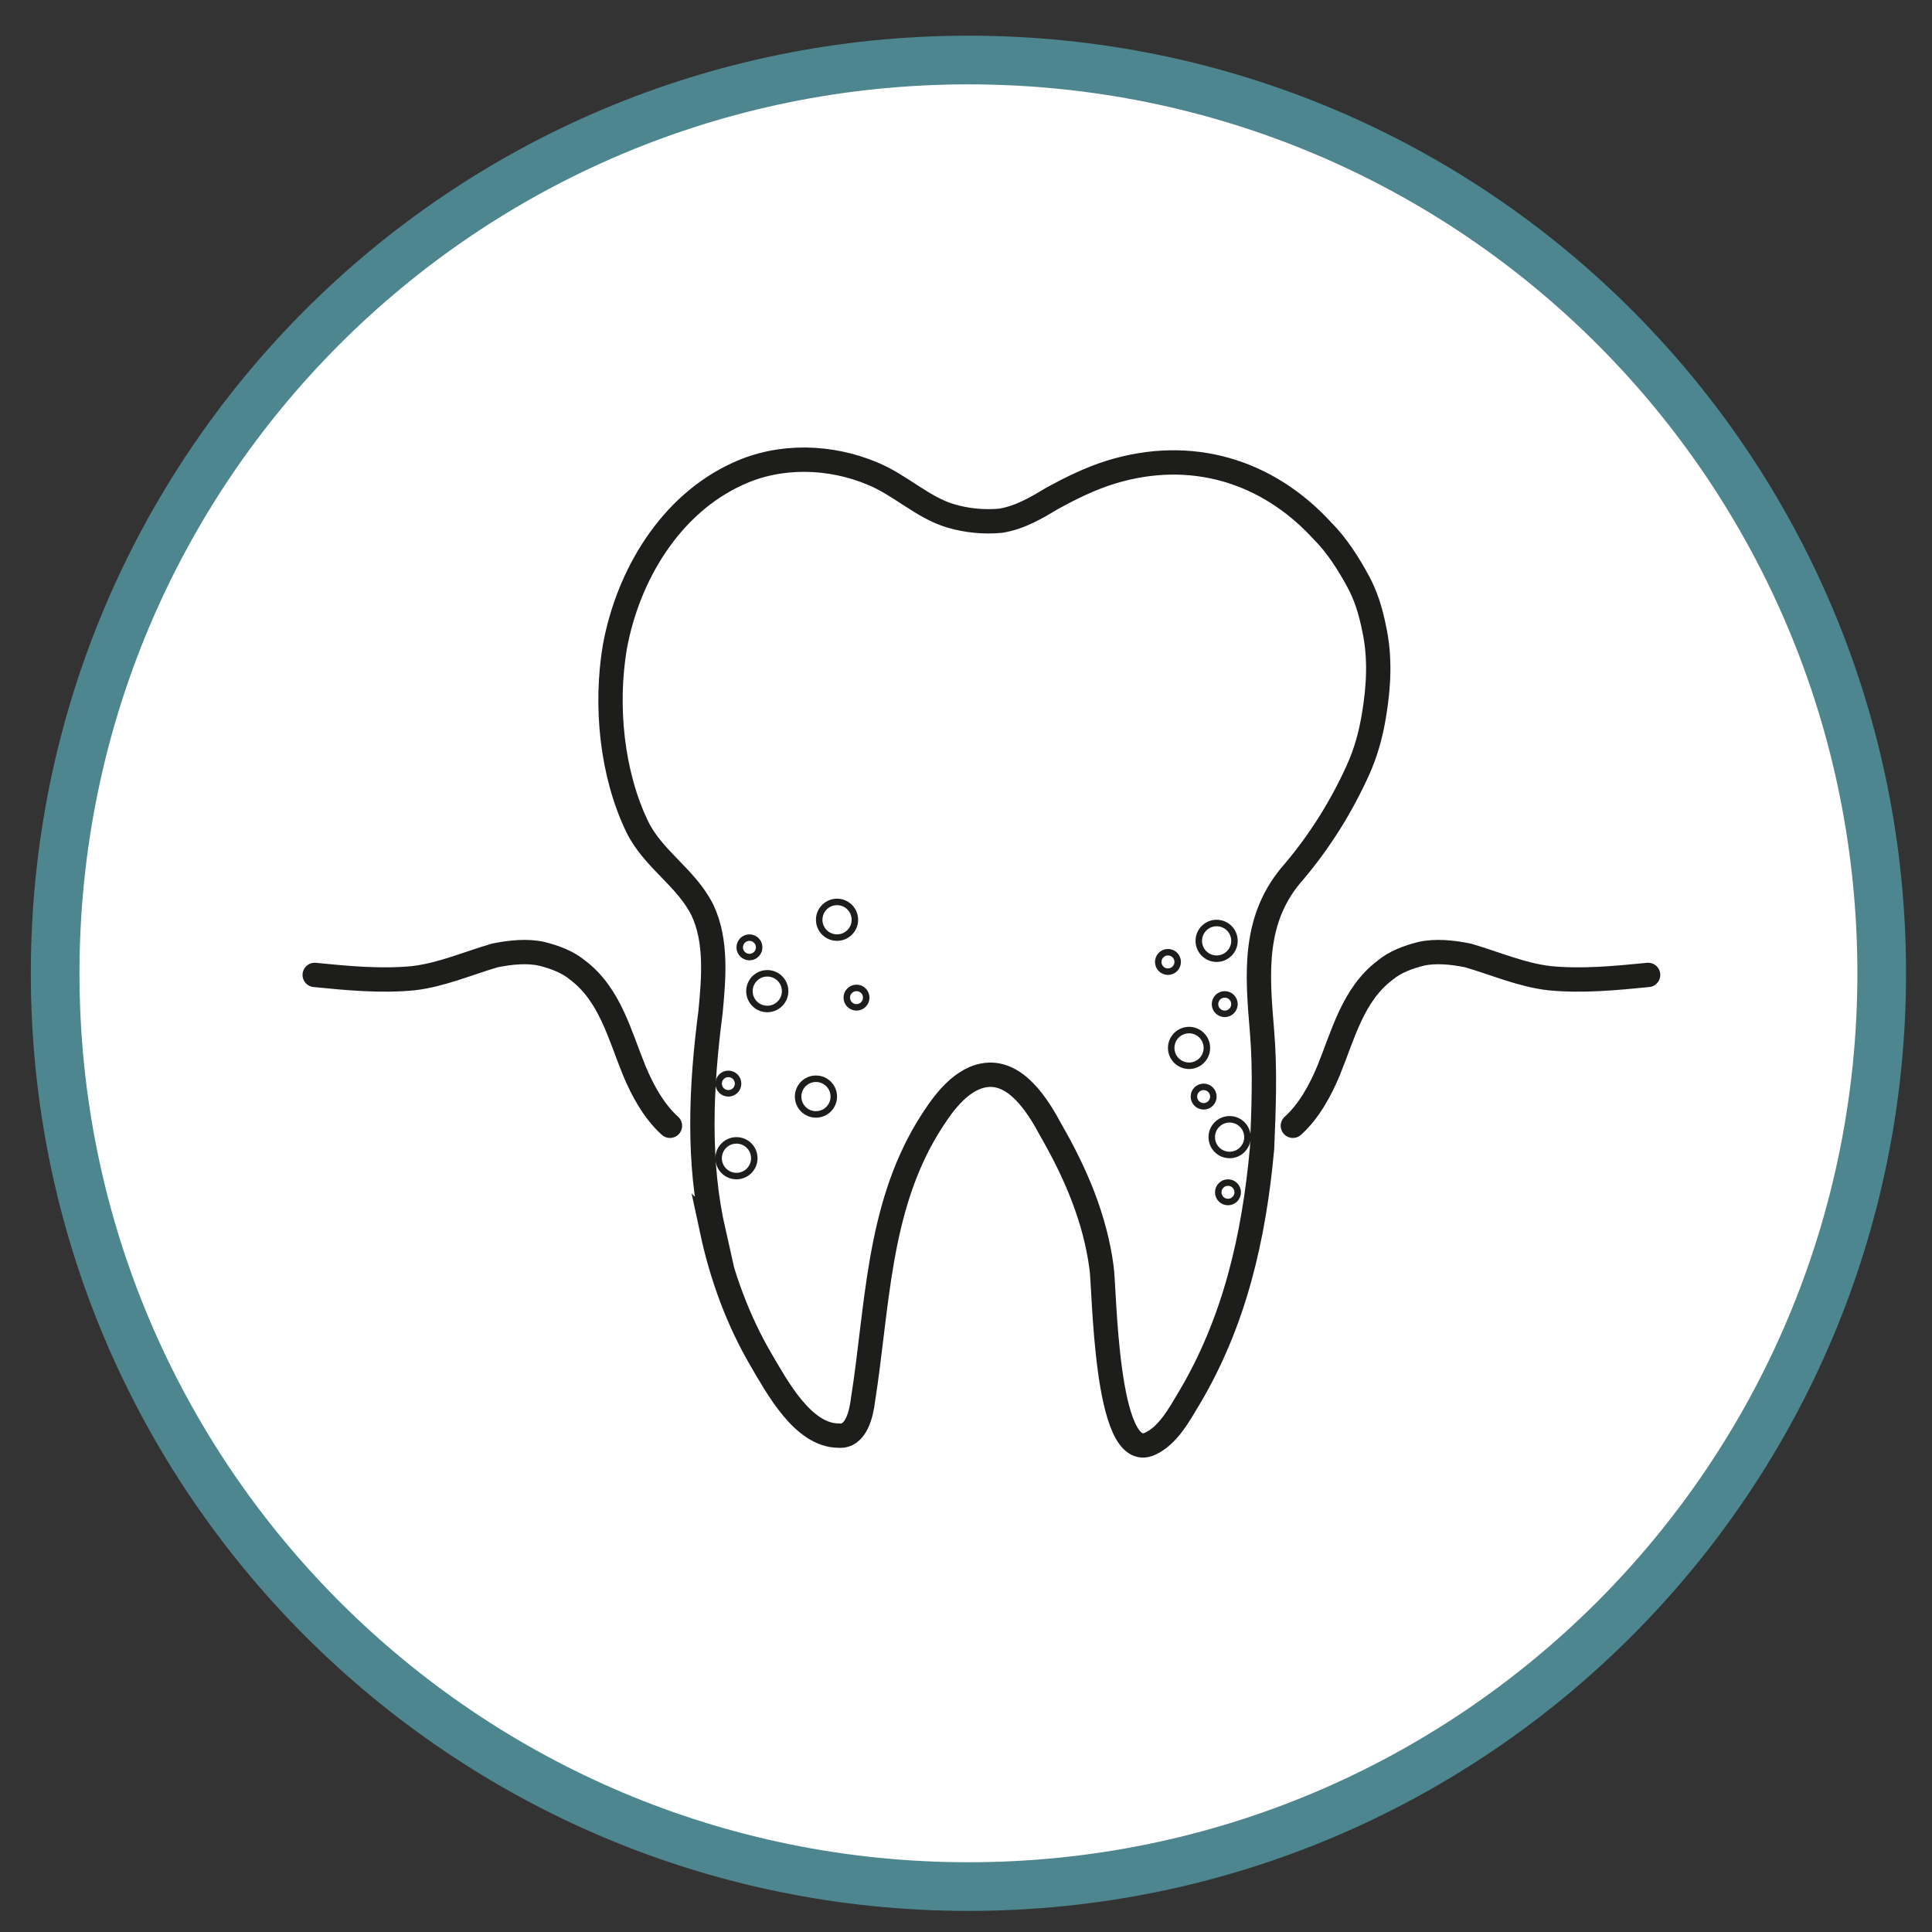 <?xml version="1.0" encoding="UTF-8"?>
<svg id="Ebene_1" xmlns="http://www.w3.org/2000/svg" xmlns:xlink="http://www.w3.org/1999/xlink" version="1.1" viewBox="0 0 119.1 119.1">
  <rect x="0" y="0" width="119.1" height="119.1" fill="#333333" stroke="none"/>
  <!-- Generator: Adobe Illustrator 29.5.1, SVG Export Plug-In . SVG Version: 2.1.0 Build 141)  -->
  <defs>
    <style>
      .st0, .st1, .st2, .st3, .st4, .st5, .st6, .st7 {
        fill: none;
      }

      .st1, .st2, .st4, .st6, .st7 {
        stroke: #1d1d1b;
      }

      .st1, .st4, .st5, .st6, .st7 {
        stroke-width: 1.5px;
      }

      .st2 {
        stroke-width: .4px;
      }

      .st3, .st5 {
        stroke: #9cc7cf;
      }

      .st4, .st5, .st6 {
        stroke-linejoin: round;
      }

      .st4, .st5, .st7 {
        stroke-linecap: round;
      }

      .st8 {
        clip-path: url(#clippath-1);
      }

      .st9 {
        clip-path: url(#clippath-3);
      }

      .st10 {
        clip-path: url(#clippath-2);
      }

      .st11, .st12 {
        fill: #fff;
      }

      .st12 {
        stroke: #4d868e;
        stroke-width: 3px;
      }

      .st13 {
        display: none;
      }

      .st14 {
        clip-path: url(#clippath);
      }
    </style>
    <clipPath id="clippath">
      <rect class="st0" x="1.9" y="2.2" width="115.7" height="115.7"/>
    </clipPath>
    <clipPath id="clippath-1">
      <rect class="st0" x="1.9" y="2.2" width="115.7" height="115.7"/>
    </clipPath>
    <clipPath id="clippath-2">
      <rect class="st0" x="1.9" y="2.2" width="115.7" height="115.7"/>
    </clipPath>
    <clipPath id="clippath-3">
      <rect class="st0" x="1.9" y="2.2" width="115.7" height="115.7"/>
    </clipPath>
  </defs>
  <g class="st13">
    <g class="st14">
      <path class="st12" d="M59.7,116.3c31.1,0,56.3-25.2,56.3-56.3S90.9,3.7,59.7,3.7,3.4,28.9,3.4,60s25.2,56.3,56.3,56.3Z"/>
      <path class="st7" d="M79.3,59.5s2.7-5.2,11.2-1.8c8.5,3.4,10.1,1.9,10.1,1.9"/>
      <path class="st7" d="M20,59.9s6.6.5,10.8-1.3c4.2-1.8,7.7-2.1,11.5.8"/>
      <path class="st7" d="M71.1,77.5s1.3-4.5,1.8-8.8c.5-4.4.1-4.7.2-8,0-2,.7-3.9,1.3-5.8.6-1.9,1.1-4.4-.2-6.1-.4-.6-1-1-1.6-1.1"/>
      <path class="st7" d="M37.8,47.5s0-6.5,4.7-9.9c1.7-1.2,3.8-1.9,5.8-2,2.6-.1,4.8,1.1,7.2,2,1.5.6,3.4.9,5,.9"/>
      <path class="st7" d="M83.9,47.2s0-6.5-4.7-9.9c-1.1-.8-2.5-1.4-3.9-1.7"/>
      <path class="st3" d="M82.1,21s-13,9.6-11.3,39.8"/>
      <path class="st3" d="M85.6,13c-1,1.1-1.9,2.1-2.9,3.1-1,1.1-1.4,2.5-1.1,3.9.2.9.9,1.3,1.8,1.2,1-.1,2.1-.5,2.8-1.2,1.1-1.1,1.9-2.5,2.8-3.7,0-.1.2-.2.3-.3"/>
      <path class="st7" d="M77.3,30.7c1.5.7,2.8,1.7,4,3,.9.9,1.6,2,2.2,3.1.5.9.8,1.9,1,2.9.4,1.8.3,3.6,0,5.4-.2,1.2-.5,2.3-1,3.4-1,2.2-2.3,4.3-3.9,6.2-2.6,2.9-2.3,6.3-2,9.9.2,2.4.1,4.8,0,7.2-.5,5.5-1.7,10.7-4.5,15.4-.6,1-1.3,2.3-2.4,2.8h0c-2.8,1.3-2.8-9.8-3-10.9-.4-3-1.6-5.8-3.1-8.4-.8-1.5-2.2-3.8-4.2-3.4-1.5.3-2.6,1.9-3.4,3.2-3.1,5.1-3.1,11.1-4,16.8-.1.8-.4,2.3-1.5,2.2-2.2,0-3.8-3-4.8-4.7-1.4-2.4-2.4-5.1-3-7.9-.5-2.2-.7-4.4-.7-6.7,0-2.3.2-4.6.5-6.9.2-2.1.4-4.4-.5-6.3-1-2-3-3.1-4-5.1-1.6-3.3-2-7.5-1.4-11.1.8-4.4,3.4-8.8,7.6-10.7,2.6-1.2,5.7-1.1,8.3,0,1.7.7,3.1,2.1,4.8,2.6,1,.3,2.1.4,3.1.3,1.2-.2,2.2-.8,3.2-1.4,1.1-.6,2.3-1.2,3.6-1.6,1.8-.6,3.7-.7,5.4-.5"/>
      <path class="st7" d="M71.6,35.4c-1.9.3-3.6,1.2-5.4,1.9-1.7.6-3.7,1-5.5,1.1"/>
      <path class="st7" d="M68.9,48.1c-1.1.4-2.2.9-3.3,1.2-.9.2-1.7.4-2.6.5-3.1.4-6,0-9-1-1.7-.6-3.5-.9-4.8.6-.8.8-1.2,2-1.2,3.1,0,1.5.9,2.9,1.3,4.4.5,2,.4,4.1.3,6.1-.3,3.4-.7,6.8-.4,10.2.2,1.7.5,3.4,1.1,5.6.2.5-.7-15.1,4.9-18.8,5.6-3.7,9.9-1.8,12.9,1.7,3,3.5,3.4,13.8,2.9,17.7"/>
    </g>
  </g>
  <g class="st13">
    <g class="st8">
      <path class="st12" d="M59.7,116.3c31.1,0,56.3-25.2,56.3-56.3S90.9,3.7,59.7,3.7,3.4,28.9,3.4,60s25.2,56.3,56.3,56.3Z"/>
      <path class="st6" d="M59,47.5v.9"/>
      <path class="st11" d="M78.7,56.9s6,4.3,13.6.8c0,0,2.6-3.8.8-16.6-2.4-16.4-15.5,1.3-15.5,1.3"/>
      <path class="st7" d="M78.7,56.9s6,4.3,13.6.8c0,0,2.6-3.8.8-16.6-2.4-16.4-15.5,1.3-15.5,1.3"/>
      <path class="st7" d="M38.7,57.1s-6,4.3-13.6.8c0,0-2.6-3.8-.8-16.6,2.4-16.4,15.5,1.3,15.5,1.3"/>
      <path class="st11" d="M68.2,60.8c1.9,0,5.7,0,7.3-.9,3-1.5,2.4-5.3,2.4-5.3,0-1.7.2-10.9-.5-12.2-9.2-16.8-18.4,0-18.4,0,0,1.7,0,3.4,0,5.1"/>
      <path class="st4" d="M68.2,60.8c1.9,0,5.7,0,7.3-.9,3-1.5,2.4-5.3,2.4-5.3,0-1.7.2-10.9-.5-12.2-9.2-16.8-18.4,0-18.4,0,0,1.7,0,3.4,0,5.1"/>
      <path class="st4" d="M59,42.7v-1.1s-9.5-14.7-19,0c-.8,1.2-.5,9.2-.5,10.7,0,0-.6,3.3,2.4,4.6.4.2,1,.3,1.7.4"/>
      <path class="st4" d="M59.2,76.1c-.6,0-1.2.1-1.8.2-.2,0-.3,0-.5,0,0,0-6.3.2-8.4-.9-2.7-1.4-2.3-4.9-2.3-7.5,0-1.9,0-3.7,0-5.6,0-.9,0-1.8.1-2.7.2-2.3,1.8-4.4,3.3-6.1.5-.5,1-1,1.5-1.5,1.2-1,2.7-1.6,4.3-1.7,1.3,0,2.6.5,3.8,1.1,1.1.7,2.1,1.6,3,2.5.8.9,1.7,1.8,2.2,3,.1.3.2.6.3.9.3.9.3,1.9.3,2.9,0,1.6,0,3.1,0,4.7"/>
      <path class="st7" d="M34.5,84.3s.2,3.4-3.7,4.3"/>
      <path class="st7" d="M34.6,84.3s-.2,3.4,3.7,4.3"/>
      <path class="st7" d="M34.5,97s.2-6.8-3.7-8.4"/>
      <path class="st7" d="M34.6,97s-.2-6.8,3.7-8.4"/>
      <path class="st7" d="M91.5,64.3s.2,3.4-3.7,4.3"/>
      <path class="st7" d="M91.6,64.4s-.2,3.4,3.7,4.3"/>
      <path class="st7" d="M91.5,77.1s.2-6.8-3.7-8.4"/>
      <path class="st7" d="M91.6,77s-.2-6.8,3.7-8.4"/>
      <path class="st5" d="M92.1,103.2c-.2-.4-.4-.7-.6-1.1l-2.6-5.2c-1.1-2.2-2.2-4.4-3.4-6.7-1.1-2.2-2.2-4.4-3.3-6.6-.9-1.7-1.8-3.5-2.6-5.2-.2-.4-.4-.9-.6-1.2-.4-.7-1.5-1-2.2-1.4-1-.5-2-1.1-3-1.6-3-1.6-6-3.3-9-4.9h0c-1.1-.6-2.1-1.4-3.3-1.8-.7-.3-2.2-.7-2.9,0-.5.4-.5,1.4-.4,2,.1.9.8,1.3,1.4,1.8.5.4,1,.8,1.4,1.2,1.1,1,2.2,1.9,3.2,2.9,2,1.8,4.1,3.7,6.1,5.5.5.4,1.1.8,1.4,1.5.9,2.1,1.4,4.6,2.1,6.9.8,2.6,1.6,5.2,2.4,7.8.8,2.7,1.7,5.4,2.5,8.1l1.5,4.7"/>
    </g>
  </g>
  <g class="st13">
    <g class="st10">
      <path class="st12" d="M59.7,116.3c31.1,0,56.3-25.2,56.3-56.3S90.9,3.7,59.7,3.7,3.4,28.9,3.4,60s25.2,56.3,56.3,56.3Z"/>
      <path class="st11" d="M42.3,78.4c-.5-2.2-.7-4.4-.7-6.7,0-2.3.2-4.6.5-6.9.2-2.1.4-4.4-.5-6.3-1-2-3-3.1-4-5.1-1.6-3.3-2-7.5-1.4-11.1.8-4.4,3.4-8.8,7.6-10.7,2.6-1.2,5.7-1.1,8.3,0,1.7.7,3.1,2.1,4.8,2.6,1,.3,2.1.4,3.1.3,1.2-.2,2.2-.8,3.2-1.4,1.1-.6,2.3-1.2,3.6-1.6,4.9-1.5,9.6-.1,13,3.6.9.9,1.6,2,2.2,3.1.3.6.6,1.2.8,1.8"/>
      <path class="st7" d="M42.3,78.4c-.5-2.2-.7-4.4-.7-6.7,0-2.3.2-4.6.5-6.9.2-2.1.4-4.4-.5-6.3-1-2-3-3.1-4-5.1-1.6-3.3-2-7.5-1.4-11.1.8-4.4,3.4-8.8,7.6-10.7,2.6-1.2,5.7-1.1,8.3,0,1.7.7,3.1,2.1,4.8,2.6,1,.3,2.1.4,3.1.3,1.2-.2,2.2-.8,3.2-1.4,1.1-.6,2.3-1.2,3.6-1.6,4.9-1.5,9.6-.1,13,3.6.9.9,1.6,2,2.2,3.1.3.6.6,1.2.8,1.8"/>
      <path class="st7" d="M77.7,61.3s2.7-5.2,11.2-1.8c8.5,3.4,10.1,1.9,10.1,1.9"/>
      <path class="st7" d="M18.4,61.6s6.6.5,10.8-1.3c4.2-1.8,7.7-2.1,11.5.8"/>
      <path class="st7" d="M44.2,35.1s-1.8.3-2.8,2.3"/>
      <path class="st7" d="M40.1,39.8s-2.4,4.1-.8,8.6"/>
      <path class="st11" d="M83.1,46.5c-.2,1.2-.5,2.3-1,3.4-1,2.2-2.3,4.3-3.9,6.2-2.6,2.9-2.3,6.3-2,9.9.2,2.4.1,4.8,0,7.2-.5,5.5-1.7,10.7-4.5,15.4-.6,1-1.3,2.3-2.4,2.8-2.8,1.3-2.8-9.8-3-10.9-.4-3-1.6-5.8-3.1-8.4-.8-1.5-2.2-3.8-4.2-3.4-1.5.3-2.6,1.9-3.4,3.2-3.1,5.1-3.1,11.1-4,16.8-.1.8-.4,2.3-1.5,2.2-2.2,0-3.8-3-4.8-4.7-1.4-2.5-2.4-5.1-3-7.9"/>
      <path class="st7" d="M83.1,46.5c-.2,1.2-.5,2.3-1,3.4-1,2.2-2.3,4.3-3.9,6.2-2.6,2.9-2.3,6.3-2,9.9.2,2.4.1,4.8,0,7.2-.5,5.5-1.7,10.7-4.5,15.4-.6,1-1.3,2.3-2.4,2.8-2.8,1.3-2.8-9.8-3-10.9-.4-3-1.6-5.8-3.1-8.4-.8-1.5-2.2-3.8-4.2-3.4-1.5.3-2.6,1.9-3.4,3.2-3.1,5.1-3.1,11.1-4,16.8-.1.8-.4,2.3-1.5,2.2-2.2,0-3.8-3-4.8-4.7-1.4-2.5-2.4-5.1-3-7.9"/>
      <path class="st7" d="M83.9,25.5s.1,1.7-1.8,2.1"/>
      <path class="st7" d="M83.9,25.5s-.1,1.7,1.8,2.1"/>
      <path class="st7" d="M83.9,31.8s.1-3.4-1.8-4.2"/>
      <path class="st7" d="M83.9,31.8s-.1-3.4,1.8-4.2"/>
      <path class="st7" d="M94.1,42.6s-5.7-1.1-6.8,12.2M80.6,42.7s5.7-1.1,6.8,12.2M94.1,42.5s-5.7.6-6.8-6.9M80.6,42.5s5.7.6,6.8-6.9"/>
    </g>
  </g>
  <g class="st9">
    <path class="st12" d="M59.7,116.3c31.1,0,56.3-25.2,56.3-56.3S90.9,3.7,59.7,3.7,3.4,28.9,3.4,60s25.2,56.3,56.3,56.3Z"/>
    <path class="st11" d="M44,76c-.5-2.2-.7-4.4-.7-6.7,0-2.3.2-4.6.5-6.9.2-2.1.4-4.4-.5-6.3-1-2-3-3.1-4-5.1-1.6-3.3-2-7.5-1.4-11.1.8-4.4,3.4-8.8,7.6-10.7,2.6-1.2,5.7-1.1,8.3,0,1.7.7,3.1,2.1,4.8,2.6,1,.3,2.1.4,3.1.3,1.2-.2,2.2-.8,3.2-1.4,1.1-.6,2.3-1.2,3.6-1.6,4.9-1.5,9.6-.1,13,3.6.9.9,1.6,2,2.2,3.1.5.9.8,1.9,1,2.9.4,1.8.3,3.6,0,5.4-.2,1.2-.5,2.3-1,3.4-1,2.2-2.3,4.3-3.9,6.2-2.6,2.9-2.3,6.3-2,9.9.2,2.4.1,4.8,0,7.2-.5,5.5-1.7,10.7-4.5,15.4-.6,1-1.3,2.3-2.4,2.8-2.8,1.3-2.8-9.8-3-10.9-.4-3-1.6-5.8-3.1-8.4-.8-1.5-2.2-3.8-4.2-3.4-1.5.3-2.6,1.9-3.4,3.2-3.1,5.1-3.1,11.1-4,16.8-.1.8-.4,2.3-1.5,2.2-2.2,0-3.8-3-4.8-4.7-1.4-2.4-2.4-5.1-3-7.9"/>
    <path class="st1" d="M44,76c-.5-2.2-.7-4.4-.7-6.7,0-2.3.2-4.6.5-6.9.2-2.1.4-4.4-.5-6.3-1-2-3-3.1-4-5.1-1.6-3.3-2-7.5-1.4-11.1.8-4.4,3.4-8.8,7.6-10.7,2.6-1.2,5.7-1.1,8.3,0,1.7.7,3.1,2.1,4.8,2.6,1,.3,2.1.4,3.1.3,1.2-.2,2.2-.8,3.2-1.4,1.1-.6,2.3-1.2,3.6-1.6,4.9-1.5,9.6-.1,13,3.6.9.9,1.6,2,2.2,3.1.5.9.8,1.9,1,2.9.4,1.8.3,3.6,0,5.4-.2,1.2-.5,2.3-1,3.4-1,2.2-2.3,4.3-3.9,6.2-2.6,2.9-2.3,6.3-2,9.9.2,2.4.1,4.8,0,7.2-.5,5.5-1.7,10.7-4.5,15.4-.6,1-1.3,2.3-2.4,2.8-2.8,1.3-2.8-9.8-3-10.9-.4-3-1.6-5.8-3.1-8.4-.8-1.5-2.2-3.8-4.2-3.4-1.5.3-2.6,1.9-3.4,3.2-3.1,5.1-3.1,11.1-4,16.8-.1.8-.4,2.3-1.5,2.2-2.2,0-3.8-3-4.8-4.7-1.4-2.4-2.4-5.1-3-7.9Z"/>
    <path class="st7" d="M101.6,60.1c-2,.2-4.1.4-6.1.2-1.7-.2-3.3-.9-5-1.4-1-.2-2-.3-2.9-.1-.8.2-1.6.5-2.2,1-2,1.5-2.6,4-3.5,6.2-.5,1.2-1.2,2.5-2.2,3.4"/>
    <path class="st7" d="M19.4,60.1c2,.2,4.1.4,6.1.2,1.7-.2,3.3-.9,5-1.4,1-.2,2-.3,2.9-.1.8.2,1.6.5,2.2,1,2,1.5,2.6,4,3.5,6.2.5,1.2,1.2,2.5,2.2,3.4"/>
    <circle class="st2" cx="47.3" cy="61.1" r="1.1"/>
    <circle class="st2" cx="50.3" cy="67.6" r="1.1"/>
    <circle class="st2" cx="45.4" cy="71.4" r="1.1"/>
    <circle class="st2" cx="75" cy="58" r="1.1"/>
    <circle class="st2" cx="73.3" cy="64.6" r="1.1"/>
    <circle class="st2" cx="75.8" cy="70.1" r="1.1"/>
    <circle class="st2" cx="51.6" cy="56.7" r="1.1"/>
    <ellipse class="st2" cx="52.8" cy="61.5" rx=".6" ry=".6"/>
    <ellipse class="st2" cx="46.2" cy="58.4" rx=".6" ry=".6"/>
    <ellipse class="st2" cx="44.9" cy="66.8" rx=".6" ry=".6"/>
    <ellipse class="st2" cx="75.5" cy="61.9" rx=".6" ry=".6"/>
    <ellipse class="st2" cx="74.2" cy="67.6" rx=".6" ry=".6"/>
    <ellipse class="st2" cx="75.7" cy="73.5" rx=".6" ry=".6"/>
    <ellipse class="st2" cx="72" cy="59.3" rx=".6" ry=".6"/>
  </g>
</svg>